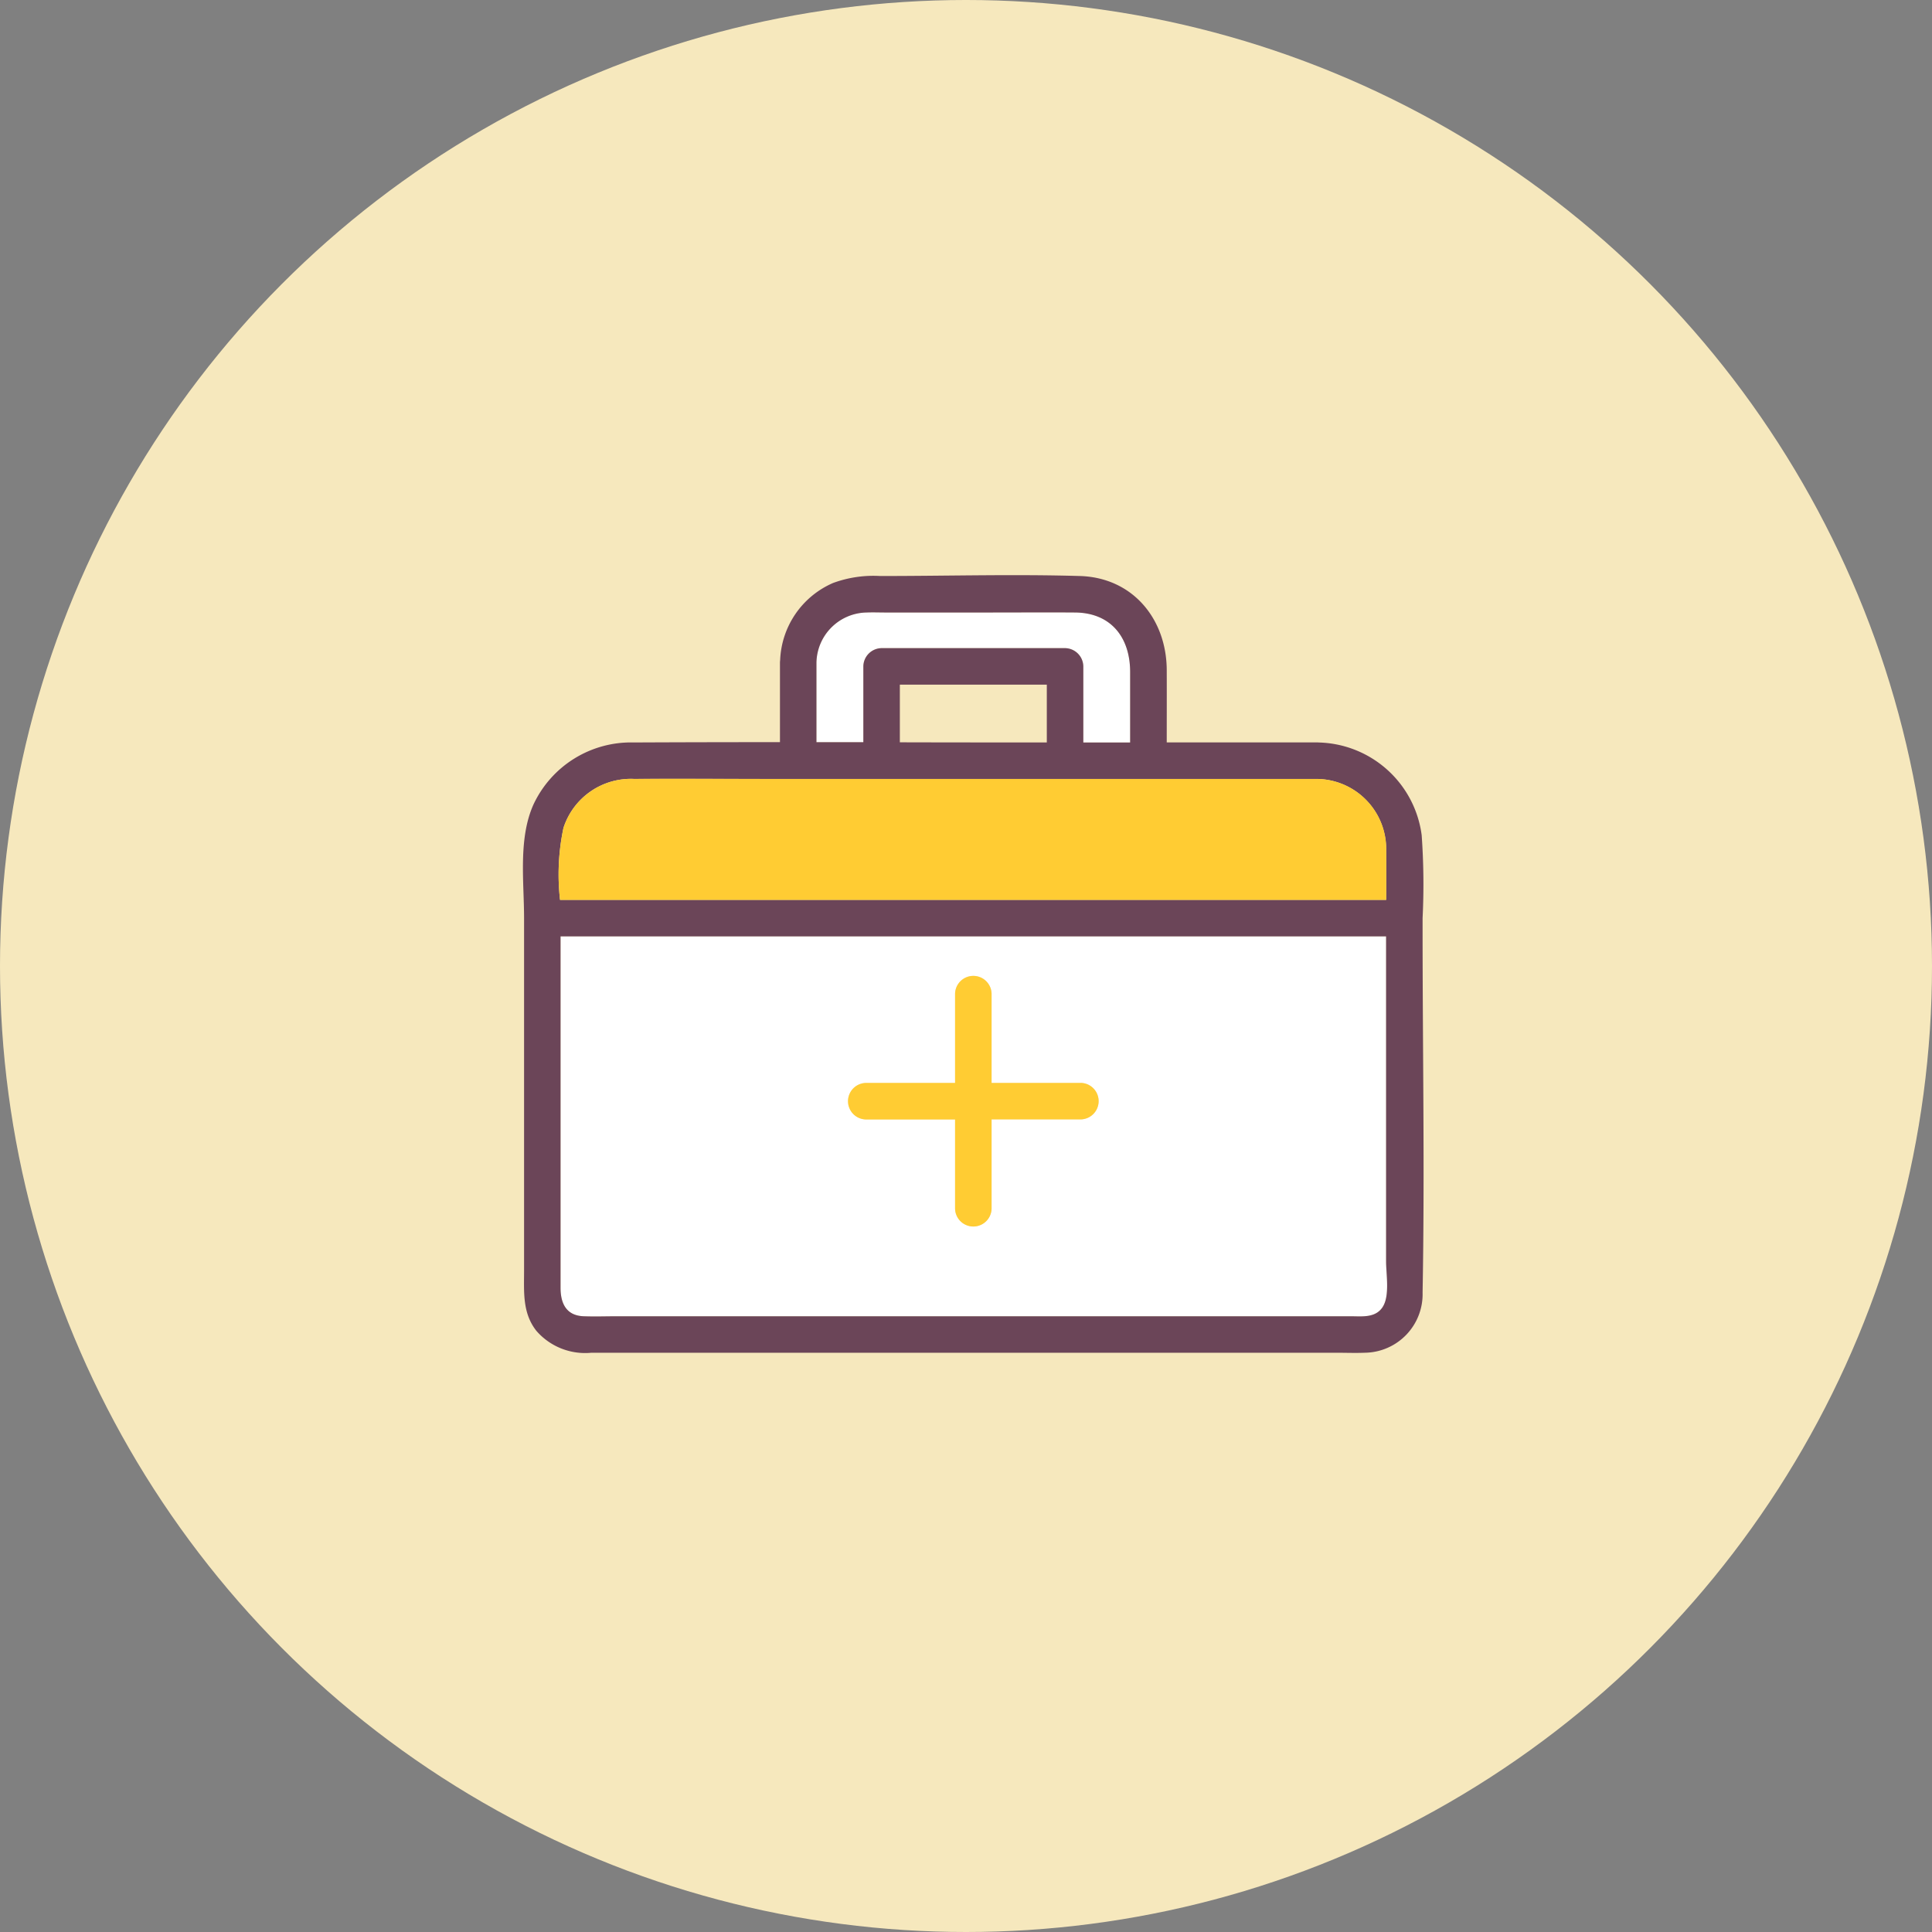 <svg xmlns="http://www.w3.org/2000/svg" xmlns:xlink="http://www.w3.org/1999/xlink" width="133" height="133" viewBox="0 0 133 133"><rect x="0" y="0" width="133" height="133" fill="#808080" stroke="none"/><defs><clipPath id="a"><rect width="62.001" height="53.542" fill="none"/></clipPath></defs><g transform="translate(-229.084 -2635)"><circle cx="66.5" cy="66.5" r="66.5" transform="translate(229.084 2635)" fill="#f6e8bd"/><g transform="translate(265.084 2664)"><g transform="translate(-0.001 10.594)"><g clip-path="url(#a)"><path d="M83.644,13.919A1.274,1.274,0,0,1,84.9,12.663h12.63a1.275,1.275,0,0,1,1.256,1.256v5.237h3.228V14.307c0-2.37-1.308-4.078-3.8-4.1-2-.014-4,0-6,0H85.153c-.425,0-.855-.018-1.28,0a3.517,3.517,0,0,0-3.457,3.457v5.467l3.228.007Z" transform="translate(-60.21 -7.639)" fill="#fff"/><path d="M61.06,98.965H10.309v24.191c0,1.057.38,1.915,1.593,1.96.789.029,1.586,0,2.376,0H64.661c.805,0,1.754.139,2.255-.659.486-.774.223-2.26.223-3.112V98.965Zm-14.931,12.6H39.981v6.148a1.257,1.257,0,0,1-2.513,0v-6.148H31.32a1.257,1.257,0,0,1,0-2.513h6.148v-6.148a1.257,1.257,0,0,1,2.513,0v6.148h6.148a1.257,1.257,0,0,1,0,2.513" transform="translate(-7.719 -74.099)" fill="#fff"/><path d="M.078,47.885c0,1.457-.123,2.9.845,4.134a4.445,4.445,0,0,0,3.794,1.51H55.945c.671,0,1.349.027,2.02,0a4.03,4.03,0,0,0,3.968-4.145c.152-8.331,0-16.678,0-25.01V23.61A47.551,47.551,0,0,0,61.87,17.9a7.332,7.332,0,0,0-7.041-6.379c-.048,0-.1-.008-.149-.008H44.32c0-1.663.007-3.327,0-4.991C44.3,3.018,41.981.165,38.335.059c-4.572-.133-9.166,0-13.74,0a8.048,8.048,0,0,0-3.245.48,6.044,6.044,0,0,0-3.643,5.307,1.422,1.422,0,0,0-.013.183v5.467q-5.036,0-10.072.022A7.408,7.408,0,0,0,.72,15.8C-.329,18.149.078,21.1.078,23.61ZM2.79,17.4a4.875,4.875,0,0,1,4.876-3.372c2.925-.018,5.85,0,8.775,0H54.681a4.825,4.825,0,0,1,4.74,4.938c.01,1.129.006,2.258,0,3.386H2.554A15.428,15.428,0,0,1,2.79,17.4M20.206,6.028a3.516,3.516,0,0,1,3.457-3.457c.425-.018.855,0,1.28,0H32c2,0,4-.014,6,0,2.491.018,3.8,1.725,3.8,4.1v4.849H38.577V6.28a1.275,1.275,0,0,0-1.256-1.256H24.69A1.274,1.274,0,0,0,23.434,6.28V11.5L20.206,11.5Zm15.858,5.488H32.636q-3.345,0-6.689-.009V7.536H36.064ZM59.2,50.359c-.5.8-1.45.659-2.255.659H6.559c-.79,0-1.586.029-2.376,0-1.212-.045-1.593-.9-1.593-1.96V24.866h56.83V47.247c0,.852.264,2.338-.223,3.112" transform="translate(0 0)" fill="#6b4558"/><path d="M48,64.137h18.8c0-1.129.007-2.258,0-3.386a4.825,4.825,0,0,0-4.74-4.938H23.81c-2.925,0-5.85-.018-8.774,0a4.875,4.875,0,0,0-4.876,3.372,15.442,15.442,0,0,0-.236,4.952H48Z" transform="translate(-7.369 -41.783)" fill="#fc3"/><path d="M105.123,117.192H98.975v-6.148a1.257,1.257,0,0,0-2.513,0v6.148H90.314a1.257,1.257,0,0,0,0,2.513h6.148v6.148a1.257,1.257,0,0,0,2.513,0V119.7h6.148a1.257,1.257,0,0,0,0-2.513" transform="translate(-66.713 -82.234)" fill="#fc3"/></g></g></g></g></svg>